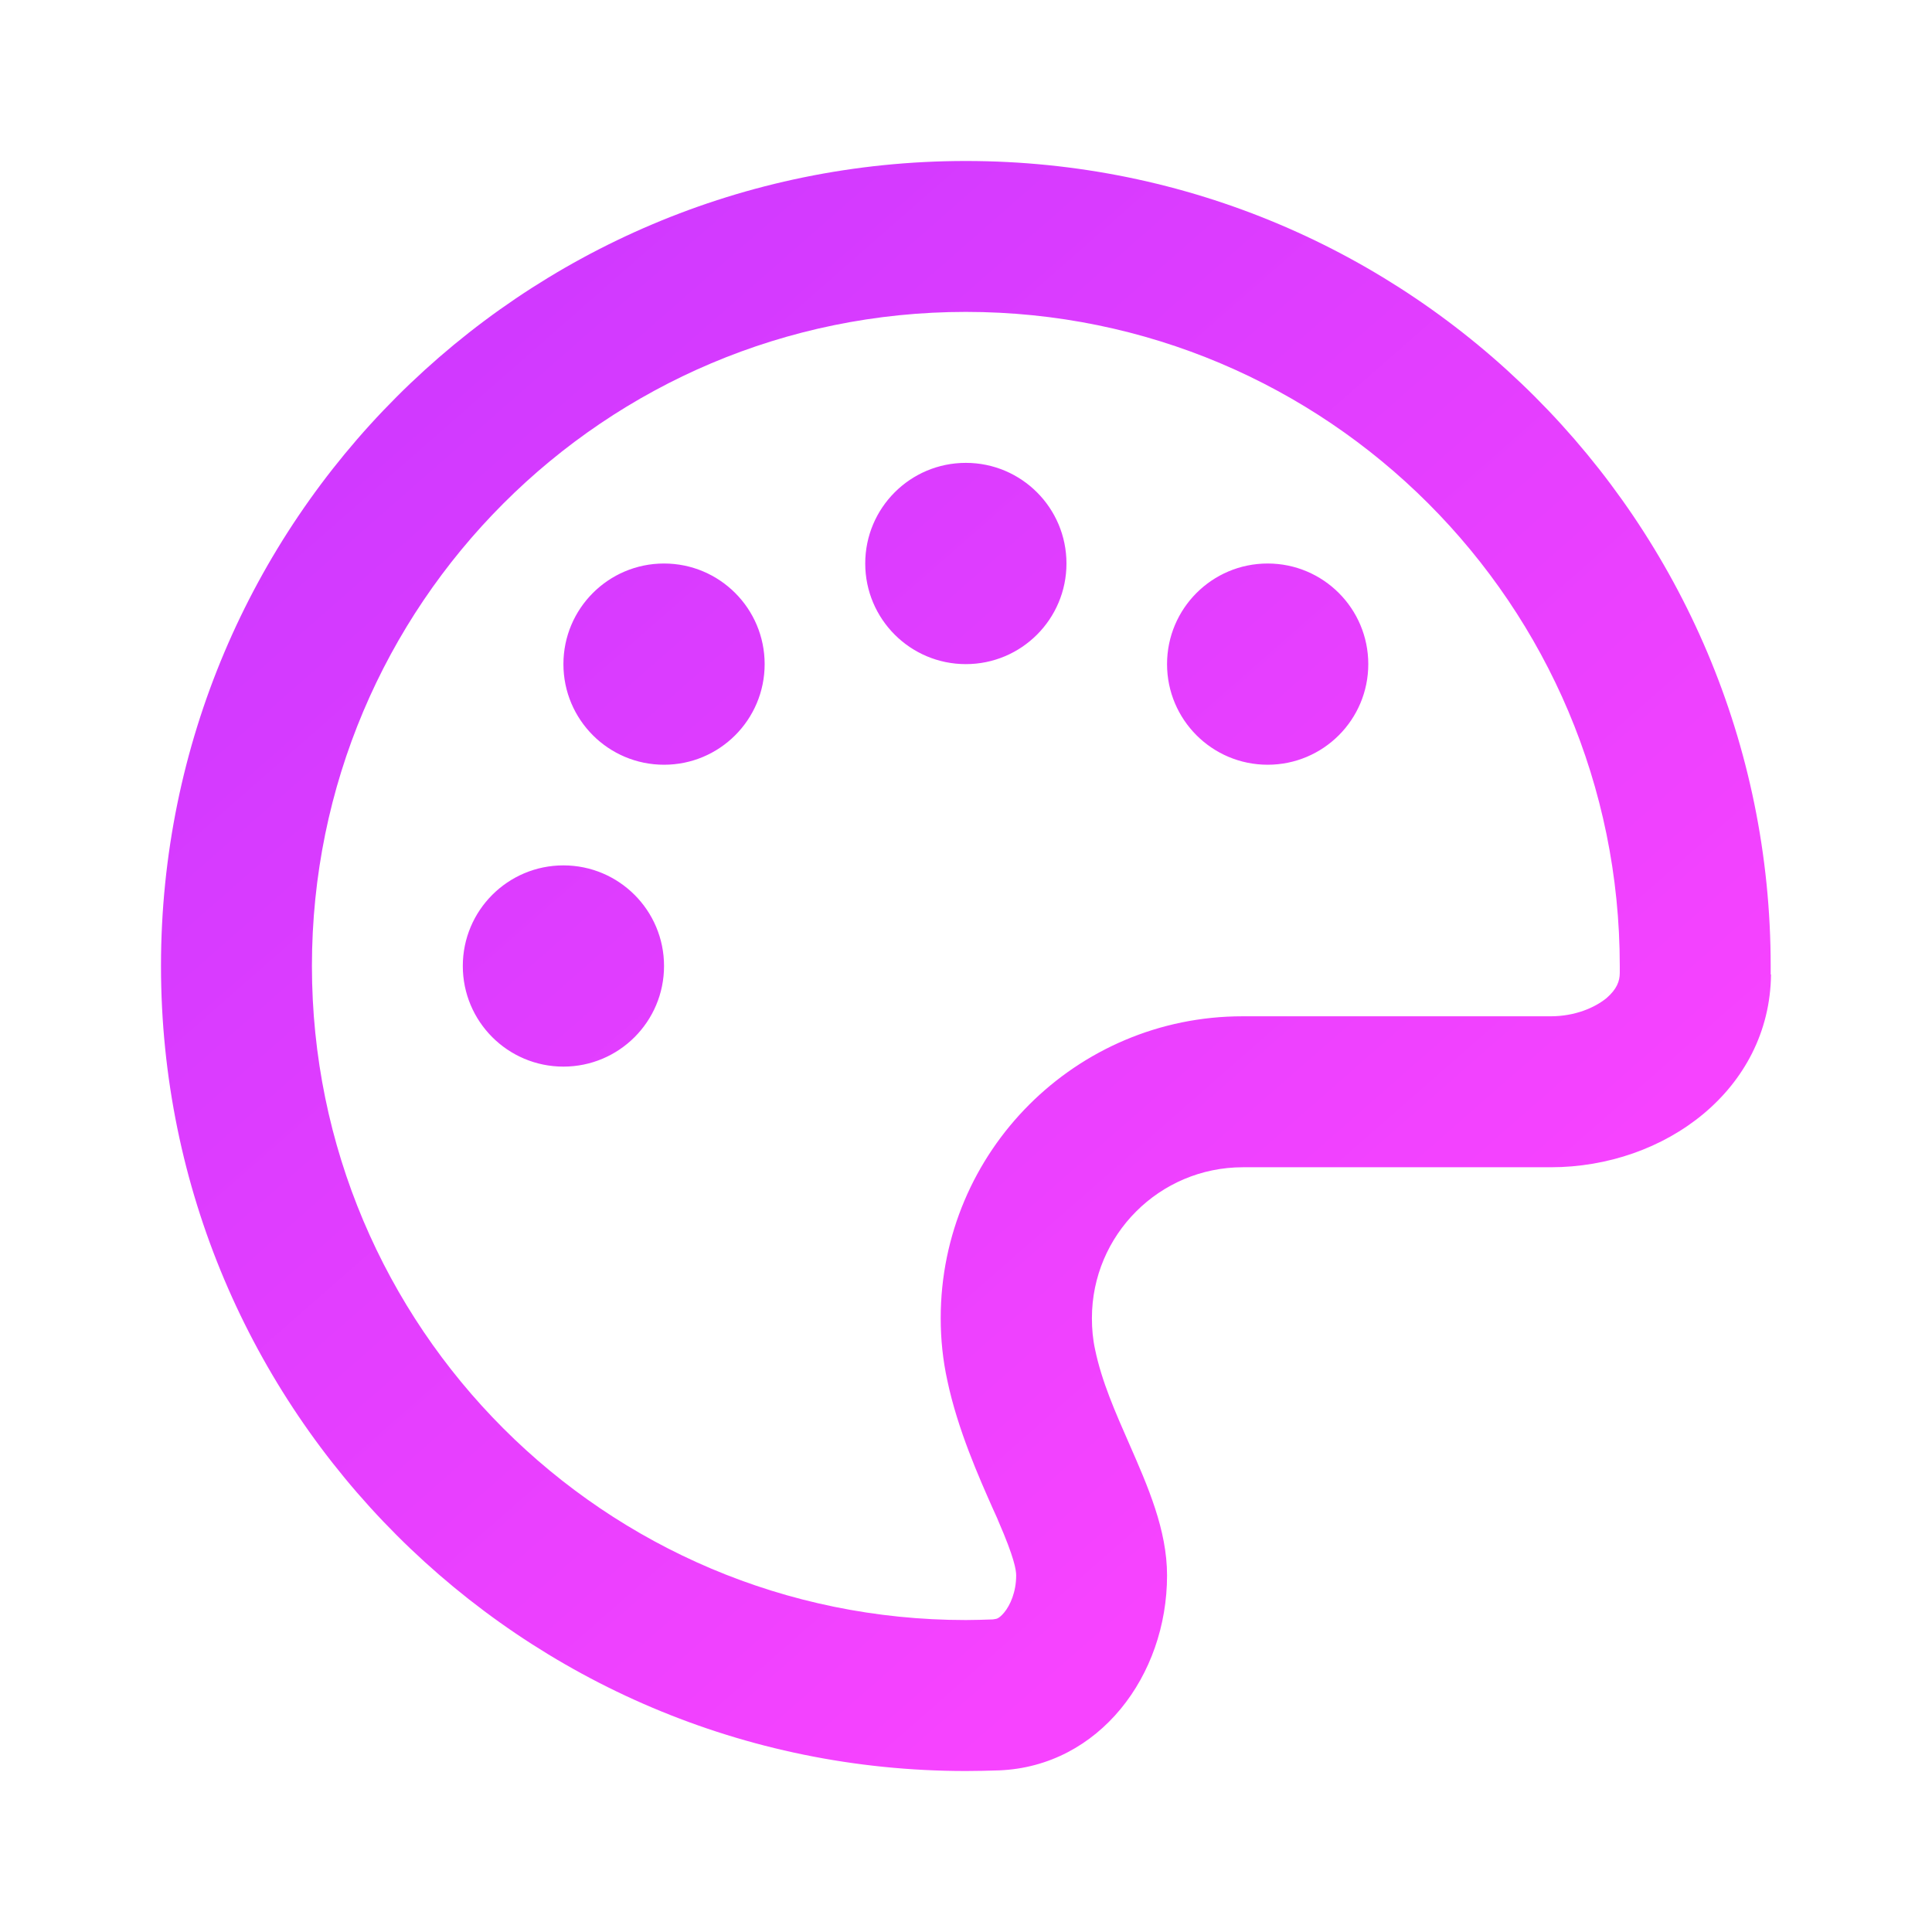 <svg xmlns="http://www.w3.org/2000/svg" viewBox="0 0 64 64">
  <defs>
    <linearGradient id="a" x1="13.494%" x2="76.812%" y1="3.698%" y2="75.886%">
      <stop offset="0%" stop-color="#CC38FF"/>
      <stop offset="100%" stop-color="#F743FF"/>
    </linearGradient>
  </defs>
  <g fill="none" fill-rule="evenodd">
    <path d="M0 0h64v64H0z"/>
    <path fill="url(#a)" fill-rule="nonzero" d="M53.657 32.229c0 .281-.104.542-.437.833-.396.323-1.052.604-1.854.604H41.16c-5.52 0-9.998 4.479-9.998 10 0 .708.073 1.396.219 2.062.344 1.635 1.062 3.24 1.5 4.229.073.167.146.312.198.448.521 1.198.583 1.604.583 1.781 0 .552-.198.99-.396 1.229-.094.115-.167.167-.208.188-.031.021-.083.031-.167.042-.302.01-.594.021-.896.021-11.966 0-21.662-9.698-21.662-21.667s9.696-21.667 21.662-21.667c11.966 0 21.662 9.698 21.662 21.667v.229Zm4.999.052V32c0-14.729-11.935-26.667-26.661-26.667C17.268 5.333 5.333 17.271 5.333 32S17.268 58.667 31.995 58.667c.365 0 .739-.01 1.104-.021 3.312-.135 5.561-3.135 5.561-6.458 0-1.51-.635-2.948-1.26-4.375-.448-1.021-.906-2.052-1.125-3.115-.073-.333-.104-.677-.104-1.031 0-2.76 2.239-5 4.999-5h10.196c3.801 0 7.259-2.583 7.301-6.385h-.01ZM21.997 32c0-1.841-1.492-3.333-3.333-3.333S15.331 30.159 15.331 32s1.492 3.333 3.333 3.333c1.841 0 3.333-1.492 3.333-3.333Zm0-6.667c1.841 0 3.333-1.492 3.333-3.333s-1.492-3.333-3.333-3.333c-1.841 0-3.333 1.492-3.333 3.333s1.492 3.333 3.333 3.333Zm13.331-6.667c0-1.841-1.492-3.333-3.333-3.333s-3.333 1.492-3.333 3.333S30.154 22 31.995 22c1.841 0 3.333-1.492 3.333-3.333Zm6.665 6.667c1.841 0 3.333-1.492 3.333-3.333s-1.492-3.333-3.333-3.333S38.66 20.159 38.66 22s1.492 3.333 3.333 3.333Z"/>
  </g>
</svg>